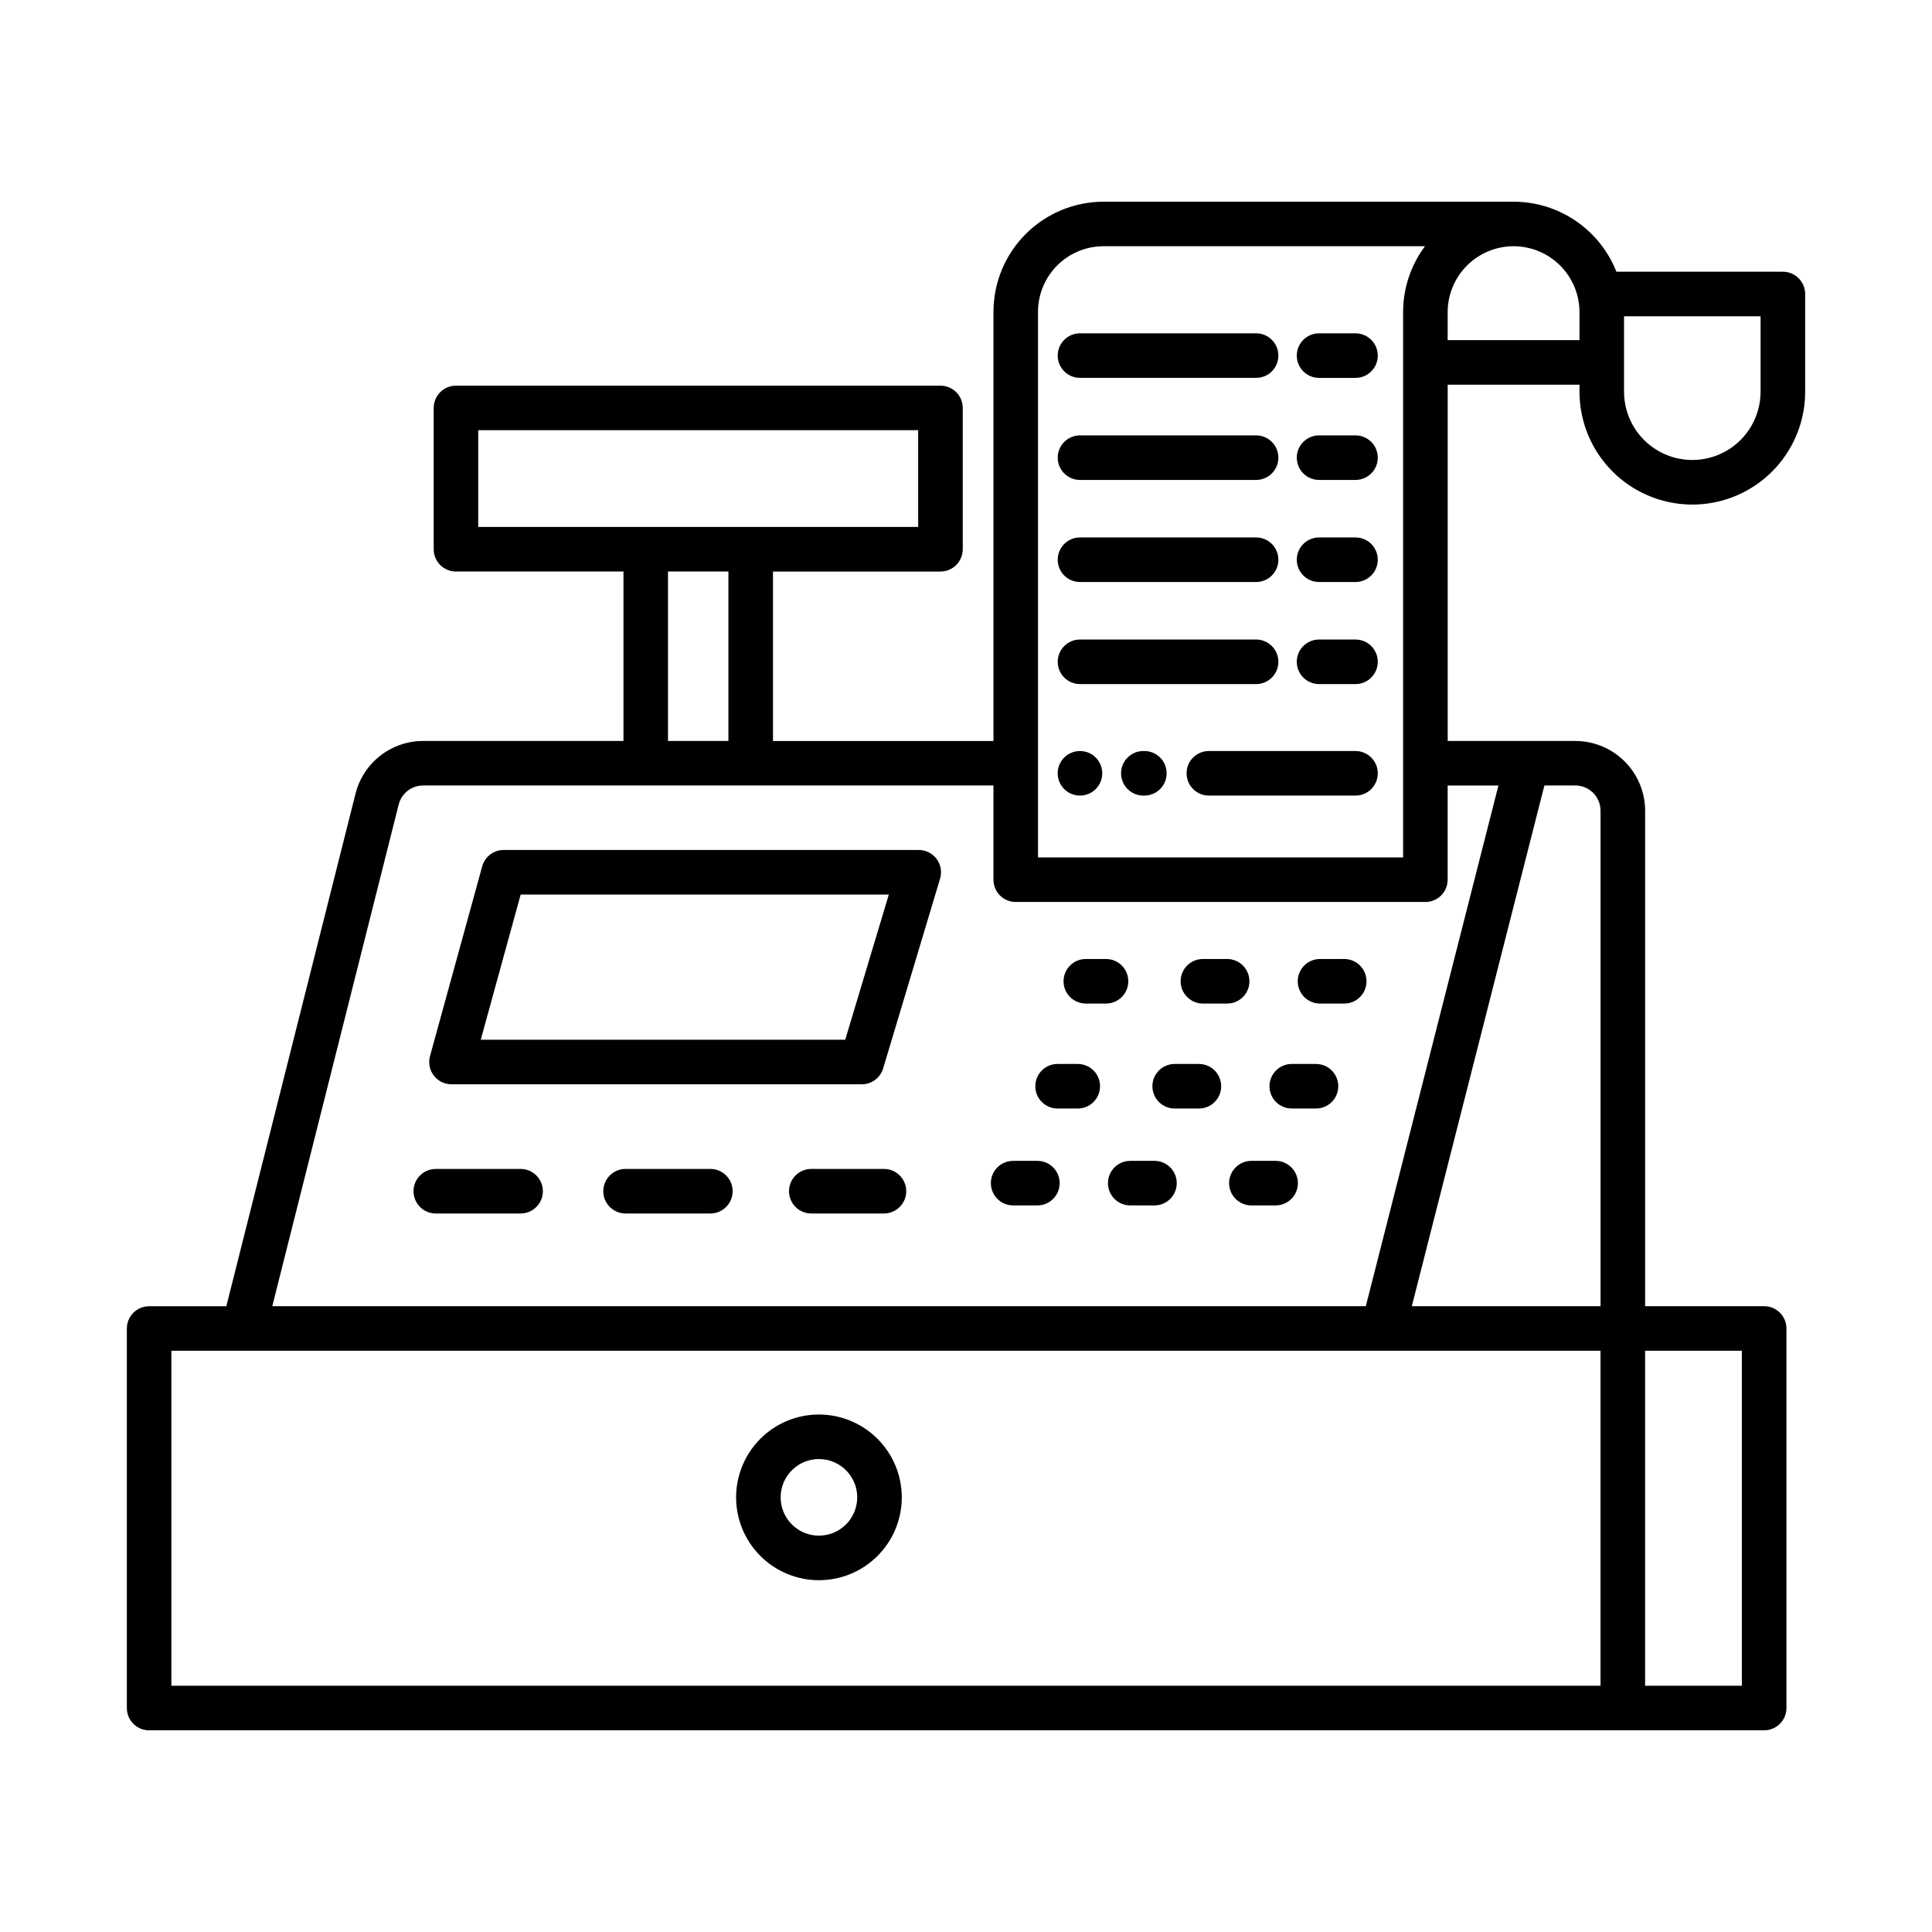 <?xml version="1.0" encoding="UTF-8"?>
<!-- Uploaded to: SVG Repo, www.svgrepo.com, Generator: SVG Repo Mixer Tools -->
<svg fill="#000000" width="800px" height="800px" version="1.1" viewBox="144 144 512 512" xmlns="http://www.w3.org/2000/svg">
 <g>
  <path d="m183.52 602.55h428c3.262 0 5.906-2.644 5.906-5.906v-100.58c0-3.262-2.644-5.906-5.906-5.906h-31.543v-131.3c-0.004-4.902-1.957-9.605-5.422-13.07-3.469-3.469-8.168-5.418-13.07-5.422h-33.828l-0.004-94.414h34.934v1.859c0 10.684 5.699 20.555 14.949 25.895 9.254 5.344 20.652 5.344 29.902 0 9.25-5.34 14.949-15.211 14.949-25.895v-25.895c0-3.262-2.641-5.906-5.902-5.906h-44.121c-2.156-5.465-5.91-10.16-10.766-13.469-4.859-3.312-10.602-5.086-16.477-5.09h-108.68c-7.731 0.008-15.145 3.086-20.609 8.555-5.469 5.469-8.543 12.879-8.551 20.613v113.75h-58.43v-44.906h44.387c3.262 0 5.902-2.644 5.902-5.906v-37.453c0-3.258-2.641-5.902-5.902-5.902h-128.4c-3.258 0-5.902 2.644-5.902 5.902v37.453c0 3.258 2.644 5.902 5.902 5.902h44.387v44.902h-53.078c-4.117-0.004-8.121 1.371-11.367 3.902-3.25 2.531-5.559 6.074-6.562 10.07l-34.238 135.83h-20.457c-3.262 0-5.906 2.644-5.906 5.906v100.58c0 3.262 2.644 5.906 5.906 5.906zm422.09-11.809h-25.641v-88.773h25.641zm-37.449-231.89v131.3h-50.016l35.137-137.99h8.191c3.691 0 6.684 2.992 6.688 6.684zm6.227-131.04h36.184v19.992c0 6.465-3.449 12.438-9.047 15.672-5.598 3.231-12.492 3.231-18.09 0-5.598-3.234-9.047-9.207-9.047-15.672zm-29.273-18.562c4.629 0.008 9.07 1.848 12.344 5.125 3.273 3.273 5.117 7.711 5.121 12.344v7.418h-34.934v-7.418c0.008-4.633 1.848-9.07 5.121-12.344 3.277-3.277 7.715-5.117 12.348-5.125zm-126.03 17.363c0.004-4.602 1.836-9.016 5.09-12.27 3.254-3.254 7.664-5.086 12.266-5.09h85.195c-3.769 5.043-5.805 11.172-5.797 17.465v144.51h-96.754zm-148.35 31.391h116.59v25.641h-116.59zm50.289 37.449h16.012v44.902h-16.012zm-71.367 61.762c0.746-2.973 3.418-5.055 6.481-5.051h151.14v24.969c0 3.262 2.641 5.902 5.902 5.902h108.56c3.258 0 5.902-2.641 5.902-5.902v-24.965h13.457l-35.145 137.99h-289.8zm-60.242 144.75h378.74v88.773h-378.74z"/>
  <path d="m387.48 369.25h-110c-2.656 0-4.984 1.777-5.691 4.34l-13.832 50.289c-0.488 1.777-0.117 3.68 0.996 5.144 1.117 1.465 2.856 2.328 4.695 2.328h108.74c2.609 0 4.906-1.711 5.656-4.211l15.086-50.289c0.539-1.785 0.199-3.723-0.918-5.219-1.113-1.5-2.871-2.383-4.734-2.383zm-19.484 50.289-96.594 0.004 10.582-38.48h97.562z"/>
  <path d="m443.01 404.05c0-3.262-2.644-5.906-5.906-5.906h-5.352 0.004c-3.262 0-5.906 2.644-5.906 5.906 0 3.258 2.644 5.902 5.906 5.902h5.352-0.004c3.262 0 5.906-2.644 5.906-5.902z"/>
  <path d="m475.11 404.05c0-3.262-2.644-5.906-5.906-5.906h-6.418c-3.262 0-5.906 2.644-5.906 5.906 0 3.258 2.644 5.902 5.906 5.902h6.418c3.262 0 5.906-2.644 5.906-5.902z"/>
  <path d="m506.14 404.05c0-3.262-2.644-5.906-5.902-5.906h-6.422c-3.262 0-5.902 2.644-5.902 5.906 0 3.258 2.641 5.902 5.902 5.902h6.422c3.258 0 5.902-2.644 5.902-5.902z"/>
  <path d="m429.62 425.96h-5.352c-3.262 0-5.902 2.644-5.902 5.906 0 3.258 2.641 5.902 5.902 5.902h5.352c3.262 0 5.902-2.644 5.902-5.902 0-3.262-2.641-5.906-5.902-5.906z"/>
  <path d="m461.72 425.96h-6.418c-3.262 0-5.906 2.644-5.906 5.906 0 3.258 2.644 5.902 5.906 5.902h6.422-0.004c3.262 0 5.906-2.644 5.906-5.902 0-3.262-2.644-5.906-5.906-5.906z"/>
  <path d="m492.75 425.96h-6.422c-3.258 0-5.902 2.644-5.902 5.906 0 3.258 2.644 5.902 5.902 5.902h6.422c3.262 0 5.906-2.644 5.906-5.902 0-3.262-2.644-5.906-5.906-5.906z"/>
  <path d="m418.92 451.64h-6.422c-3.262 0-5.906 2.644-5.906 5.906 0 3.258 2.644 5.902 5.906 5.902h6.422-0.004c3.262 0 5.906-2.644 5.906-5.902 0-3.262-2.644-5.906-5.906-5.906z"/>
  <path d="m449.95 451.64h-6.422c-3.262 0-5.906 2.644-5.906 5.906 0 3.258 2.644 5.902 5.906 5.902h6.422c3.258 0 5.902-2.644 5.902-5.902 0-3.262-2.644-5.906-5.902-5.906z"/>
  <path d="m482.05 451.64h-6.418c-3.262 0-5.906 2.644-5.906 5.906 0 3.258 2.644 5.902 5.906 5.902h6.418c3.262 0 5.902-2.644 5.902-5.902 0-3.262-2.641-5.906-5.902-5.906z"/>
  <path d="m378.26 453.78h-19.262c-3.258 0-5.902 2.644-5.902 5.902 0 3.262 2.644 5.906 5.902 5.906h19.262c3.262 0 5.902-2.644 5.902-5.906 0-3.258-2.641-5.902-5.902-5.902z"/>
  <path d="m332.25 453.78h-22.469c-3.262 0-5.902 2.644-5.902 5.902 0 3.262 2.641 5.906 5.902 5.906h22.469c3.262 0 5.906-2.644 5.906-5.906 0-3.258-2.644-5.902-5.906-5.902z"/>
  <path d="m281.96 453.78h-22.469c-3.262 0-5.906 2.644-5.906 5.902 0 3.262 2.644 5.906 5.906 5.906h22.469c3.262 0 5.906-2.644 5.906-5.906 0-3.258-2.644-5.902-5.906-5.902z"/>
  <path d="m361.03 518.86c-5.82 0-11.406 2.312-15.523 6.43-4.117 4.117-6.43 9.703-6.43 15.523 0 5.824 2.312 11.41 6.43 15.527 4.117 4.117 9.699 6.43 15.523 6.43s11.406-2.316 15.523-6.434c4.117-4.117 6.43-9.699 6.43-15.523-0.008-5.82-2.32-11.398-6.438-15.516-4.113-4.113-9.695-6.43-15.516-6.438zm0 32.102c-4.102 0-7.805-2.473-9.375-6.262-1.57-3.793-0.703-8.156 2.199-11.059 2.902-2.902 7.266-3.769 11.059-2.199 3.789 1.57 6.262 5.269 6.262 9.371-0.004 5.602-4.543 10.141-10.145 10.148z"/>
  <path d="m503.22 232.34h-9.656c-3.262 0-5.902 2.644-5.902 5.906 0 3.258 2.641 5.902 5.902 5.902h9.656c3.262 0 5.906-2.644 5.906-5.902 0-3.262-2.644-5.906-5.906-5.906z"/>
  <path d="m430.21 244.14h46.672c3.262 0 5.902-2.644 5.902-5.902 0-3.262-2.641-5.906-5.902-5.906h-46.672c-3.262 0-5.902 2.644-5.902 5.906 0 3.258 2.641 5.902 5.902 5.902z"/>
  <path d="m503.22 343.03h-38.859c-3.262 0-5.902 2.644-5.902 5.906 0 3.258 2.641 5.902 5.902 5.902h38.859c3.262 0 5.906-2.644 5.906-5.902 0-3.262-2.644-5.906-5.906-5.906z"/>
  <path d="m447.27 343.03h-0.273c-3.262 0-5.906 2.644-5.906 5.906 0 3.258 2.644 5.902 5.906 5.902h0.273c3.262 0 5.902-2.644 5.902-5.902 0-3.262-2.641-5.906-5.902-5.906z"/>
  <path d="m430.2 343.03c-3.262 0-5.906 2.644-5.906 5.906 0 3.258 2.644 5.902 5.906 5.902h0.008c3.262-0.004 5.902-2.648 5.898-5.91 0-3.258-2.648-5.902-5.906-5.898z"/>
  <path d="m503.22 259.38h-9.656c-3.262 0-5.902 2.644-5.902 5.906 0 3.262 2.641 5.902 5.902 5.902h9.656c3.262 0 5.906-2.641 5.906-5.902 0-3.262-2.644-5.906-5.906-5.906z"/>
  <path d="m430.21 271.19h46.672c3.262 0 5.902-2.641 5.902-5.902 0-3.262-2.641-5.906-5.902-5.906h-46.672c-3.262 0-5.902 2.644-5.902 5.906 0 3.262 2.641 5.902 5.902 5.902z"/>
  <path d="m503.22 286.43h-9.656c-3.262 0-5.902 2.641-5.902 5.902 0 3.262 2.641 5.906 5.902 5.906h9.656c3.262 0 5.906-2.644 5.906-5.906 0-3.262-2.644-5.902-5.906-5.902z"/>
  <path d="m430.21 298.24h46.672c3.262 0 5.902-2.644 5.902-5.906 0-3.262-2.641-5.902-5.902-5.902h-46.672c-3.262 0-5.902 2.641-5.902 5.902 0 3.262 2.641 5.906 5.902 5.906z"/>
  <path d="m503.22 313.48h-9.656c-3.262 0-5.902 2.644-5.902 5.902 0 3.262 2.641 5.906 5.902 5.906h9.656c3.262 0 5.906-2.644 5.906-5.906 0-3.258-2.644-5.902-5.906-5.902z"/>
  <path d="m430.21 325.29h46.672c3.262 0 5.902-2.644 5.902-5.906 0-3.258-2.641-5.902-5.902-5.902h-46.672c-3.262 0-5.902 2.644-5.902 5.902 0 3.262 2.641 5.906 5.902 5.906z"/>
 </g>
</svg>
